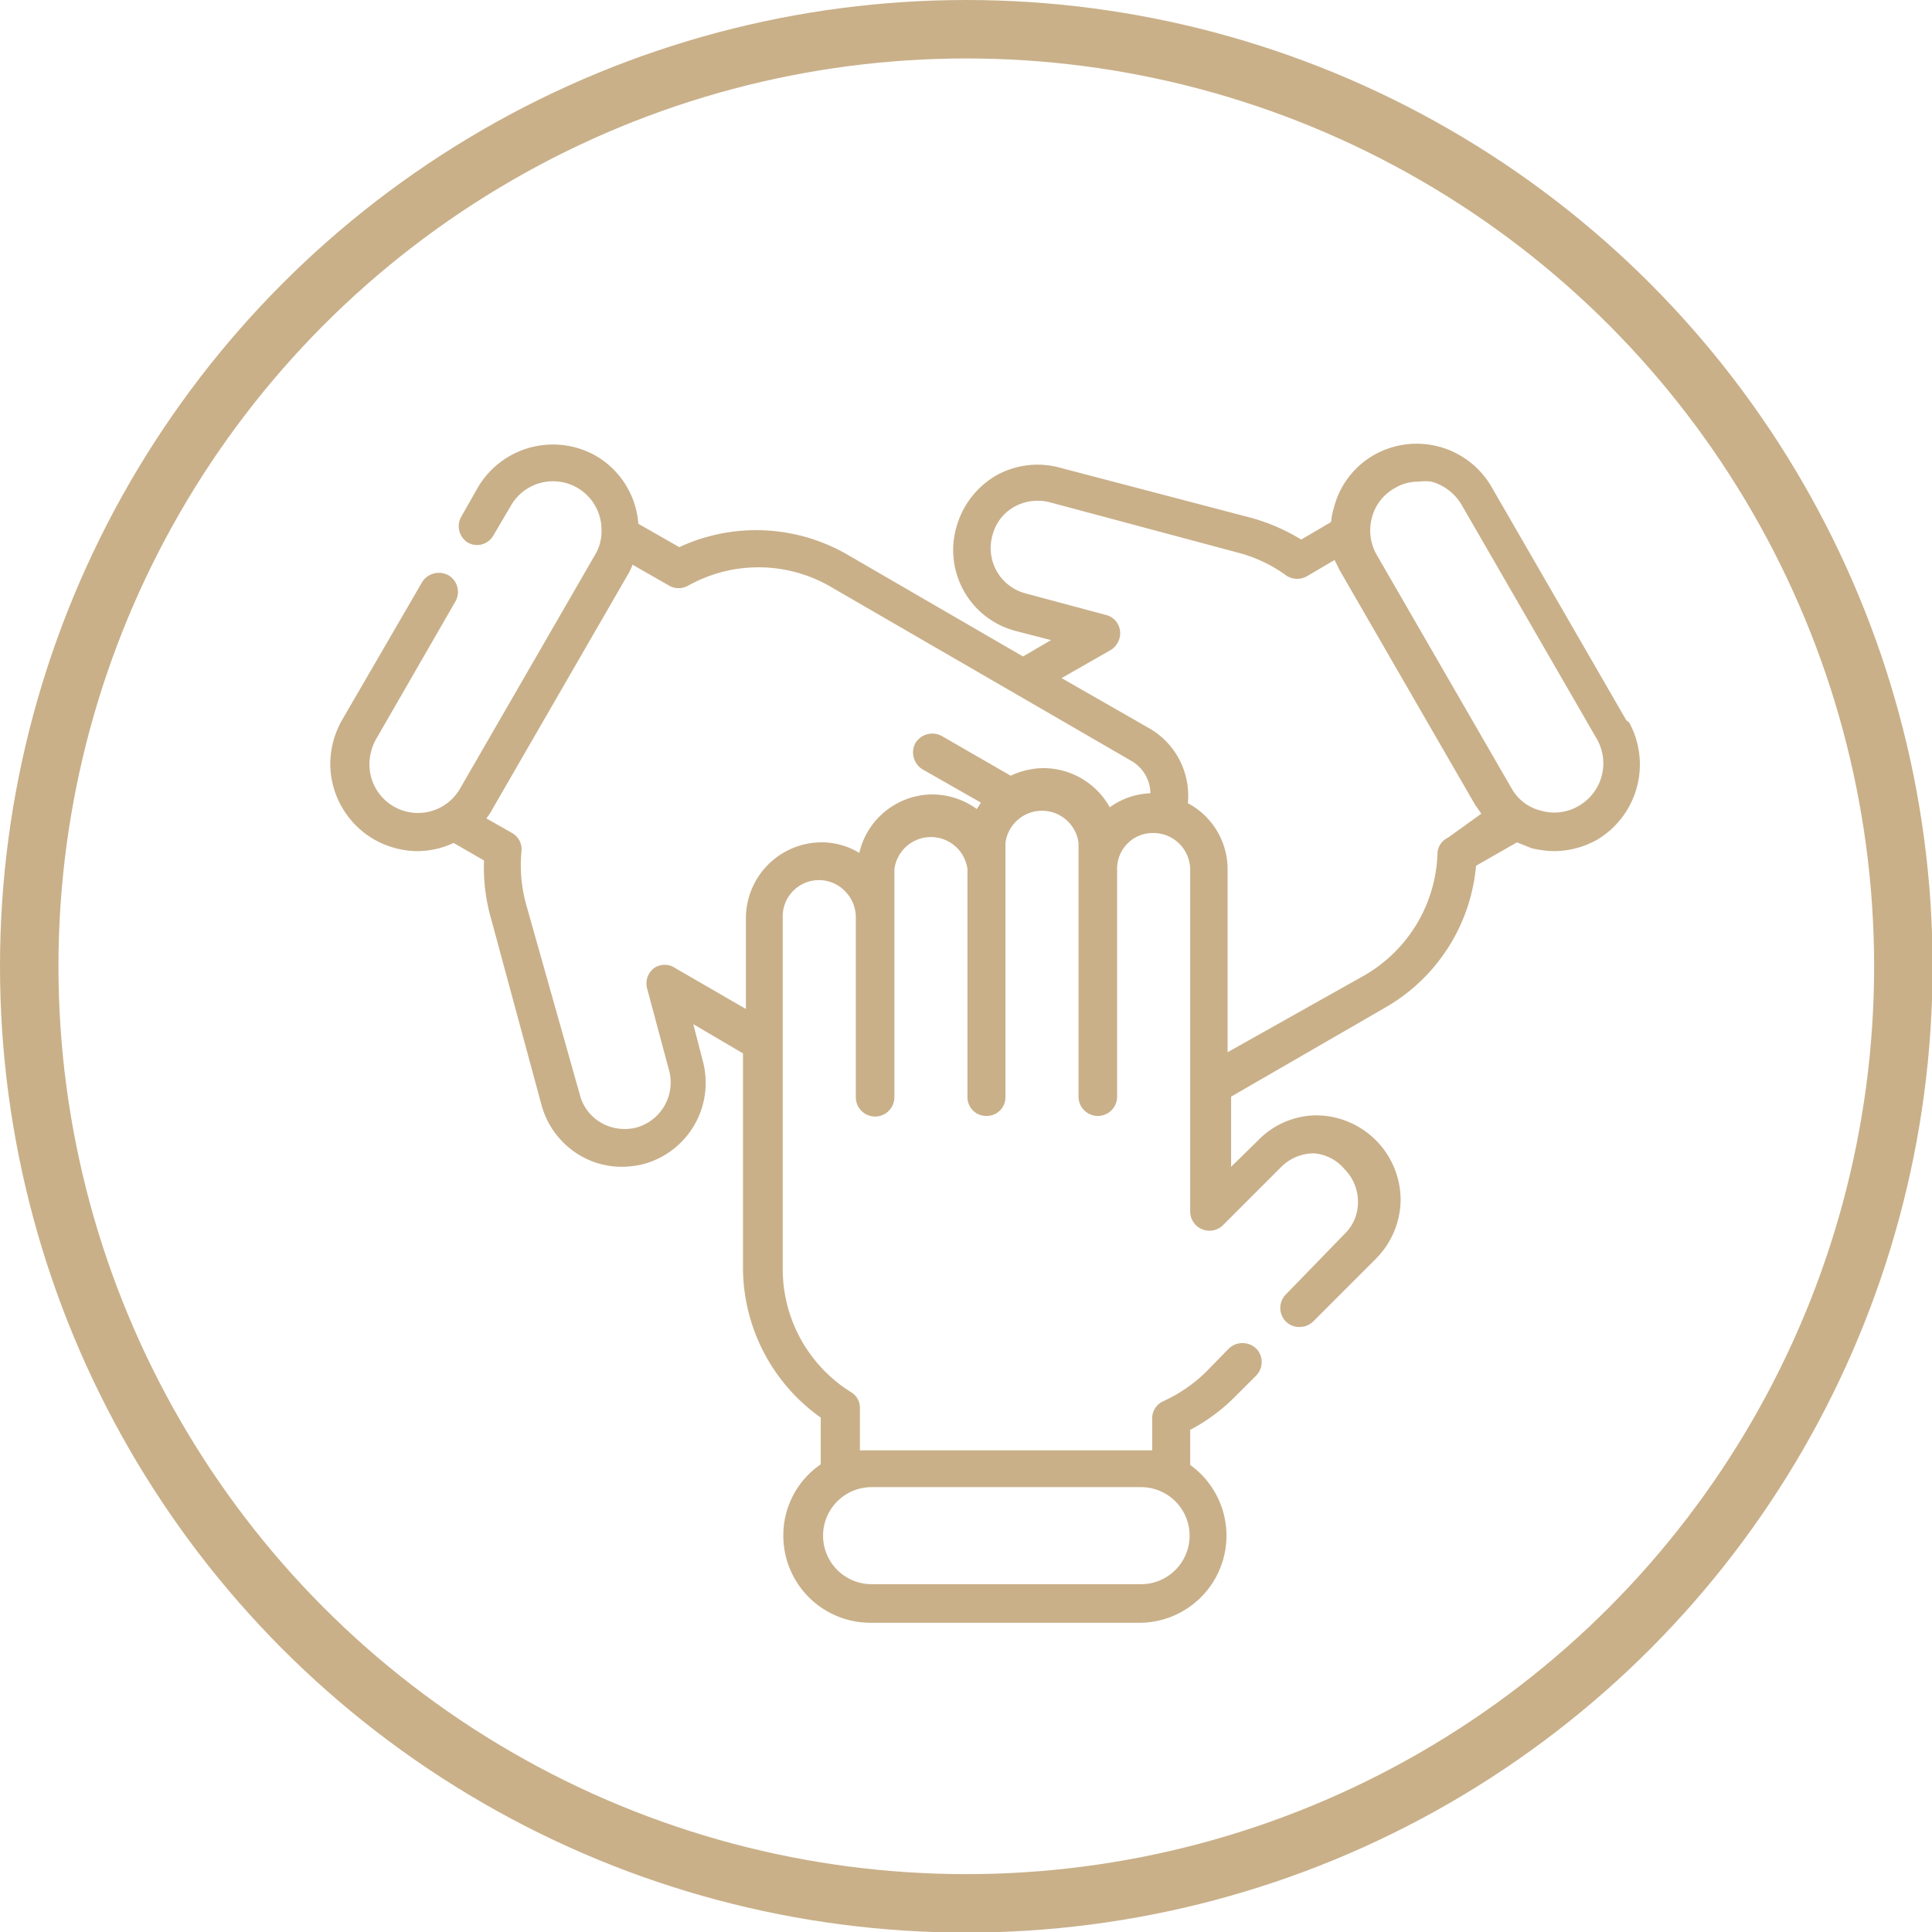 <svg xmlns="http://www.w3.org/2000/svg" viewBox="0 0 33.05 33.05"><defs><style>.cls-1{fill:none;stroke:#c9b089;stroke-miterlimit:10;}.cls-2{fill:#c9b089;}</style></defs><title>Why Join</title><g id="图层_2" data-name="图层 2"><g id="图层_1-2" data-name="图层 1"><circle class="cls-1" cx="16.53" cy="16.53" r="16.03"/><path class="cls-2" d="M27.82,12.32l-2.31-4a1.48,1.48,0,0,0-2-.54,1.45,1.45,0,0,0-.69.9,1.23,1.23,0,0,0-.05.25l-.51.3a3.37,3.37,0,0,0-.85-.37L18.13,8a1.45,1.45,0,0,0-1.1.14,1.48,1.48,0,0,0-.67.88,1.43,1.43,0,0,0,1,1.77l.62.16-.48.28-3-1.74a3.12,3.12,0,0,0-2.88-.13l-.7-.4a1.47,1.47,0,0,0-.74-1.17,1.49,1.49,0,0,0-2,.54l-.29.51A.33.33,0,0,0,8,9.28a.32.32,0,0,0,.44-.12l.3-.51a.83.83,0,0,1,1.55.42.78.78,0,0,1-.11.42l-2.31,4a.83.83,0,0,1-1.55-.42.88.88,0,0,1,.11-.42l1.36-2.36a.33.33,0,0,0-.12-.45.34.34,0,0,0-.45.12L5.85,12.32a1.53,1.53,0,0,0-.2.75,1.5,1.5,0,0,0,.75,1.29,1.52,1.52,0,0,0,.74.2,1.48,1.48,0,0,0,.62-.14l.52.3a3.17,3.17,0,0,0,.1.92l.88,3.25a1.44,1.44,0,0,0,.67.88,1.41,1.41,0,0,0,.72.19,1.57,1.57,0,0,0,.37-.05,1.44,1.44,0,0,0,1-1.77l-.16-.62.85.5v3.66a3.15,3.15,0,0,0,1.33,2.57v.8a1.47,1.47,0,0,0-.64,1.22,1.49,1.49,0,0,0,1.49,1.49h4.61a1.49,1.49,0,0,0,.86-2.7v-.6a3.15,3.15,0,0,0,.75-.55l.38-.38a.33.33,0,0,0,0-.46.34.34,0,0,0-.47,0l-.38.39a2.57,2.57,0,0,1-.74.51.32.32,0,0,0-.19.3v.54l-.21,0H14.71v-.72a.31.31,0,0,0-.16-.28,2.48,2.48,0,0,1-1.16-2.11v-6a.62.62,0,0,1,1.07-.45.63.63,0,0,1,.18.44v3.08a.33.33,0,0,0,.66,0v-3.9a.63.63,0,0,1,1.25,0v3.9a.32.32,0,0,0,.32.32.32.32,0,0,0,.33-.32V14.42a.63.63,0,0,1,1.25,0v4.34a.33.33,0,0,0,.66,0V14.87a.61.61,0,0,1,.62-.62.63.63,0,0,1,.63.62v5.86a.33.33,0,0,0,.56.23l1-1a.79.79,0,0,1,.56-.23A.76.76,0,0,1,23,20a.79.79,0,0,1,.23.56.75.75,0,0,1-.23.55L22,22.14a.33.33,0,0,0,0,.47.32.32,0,0,0,.23.09.33.33,0,0,0,.23-.09l1.08-1.08a1.45,1.45,0,0,0,.42-1,1.45,1.45,0,0,0-1.44-1.45,1.4,1.4,0,0,0-1,.43l-.46.45V18.76l2.63-1.52a3.11,3.11,0,0,0,1.56-2.43l.7-.4.25.1a1.74,1.74,0,0,0,.39.05,1.52,1.52,0,0,0,.74-.2,1.5,1.5,0,0,0,.54-2Zm-8.3,13.12a.83.83,0,1,1,0,1.66H14.91a.83.83,0,1,1,0-1.66ZM19,13.84a1.3,1.3,0,0,0-1.14-.7,1.33,1.33,0,0,0-.57.13l-1.18-.68a.34.34,0,0,0-.45.12.34.34,0,0,0,.12.45l1,.57-.07.11a1.3,1.3,0,0,0-.76-.25,1.29,1.29,0,0,0-1.25,1,1.25,1.25,0,0,0-.69-.18,1.3,1.3,0,0,0-1.25,1.29v1.56l-1.21-.7a.32.32,0,0,0-.36,0,.33.33,0,0,0-.12.35l.37,1.38a.8.8,0,0,1-.56,1,.81.81,0,0,1-.59-.08.77.77,0,0,1-.37-.48L9,15.47a2.5,2.5,0,0,1-.08-.9.32.32,0,0,0-.16-.32L8.32,14a1,1,0,0,0,.11-.17l2.31-4a.89.89,0,0,0,.08-.17l.63.36a.33.33,0,0,0,.32,0,2.46,2.46,0,0,1,2.41,0l5.18,3a.65.65,0,0,1,.32.55,1.27,1.27,0,0,0-.71.25Zm5.77.49a.31.31,0,0,0-.18.29,2.5,2.5,0,0,1-1.24,2.06L21,18V14.87a1.28,1.28,0,0,0-.68-1.13,1.33,1.33,0,0,0-.64-1.27l-1.52-.87.84-.48a.34.34,0,0,0,.16-.33.32.32,0,0,0-.24-.27l-1.38-.37a.8.8,0,0,1-.56-1,.77.77,0,0,1,.37-.48.83.83,0,0,1,.6-.08l3.25.87a2.43,2.43,0,0,1,.81.39.34.34,0,0,0,.36,0l.46-.27.09.18,2.31,4,.11.16ZM27,13.79a.82.82,0,0,1-.63.08.79.79,0,0,1-.51-.38l-2.31-4a.84.84,0,0,1-.08-.64.81.81,0,0,1,.39-.5.77.77,0,0,1,.41-.11.78.78,0,0,1,.22,0,.87.87,0,0,1,.51.39l2.31,4A.84.84,0,0,1,27,13.79Z"/></g></g></svg>